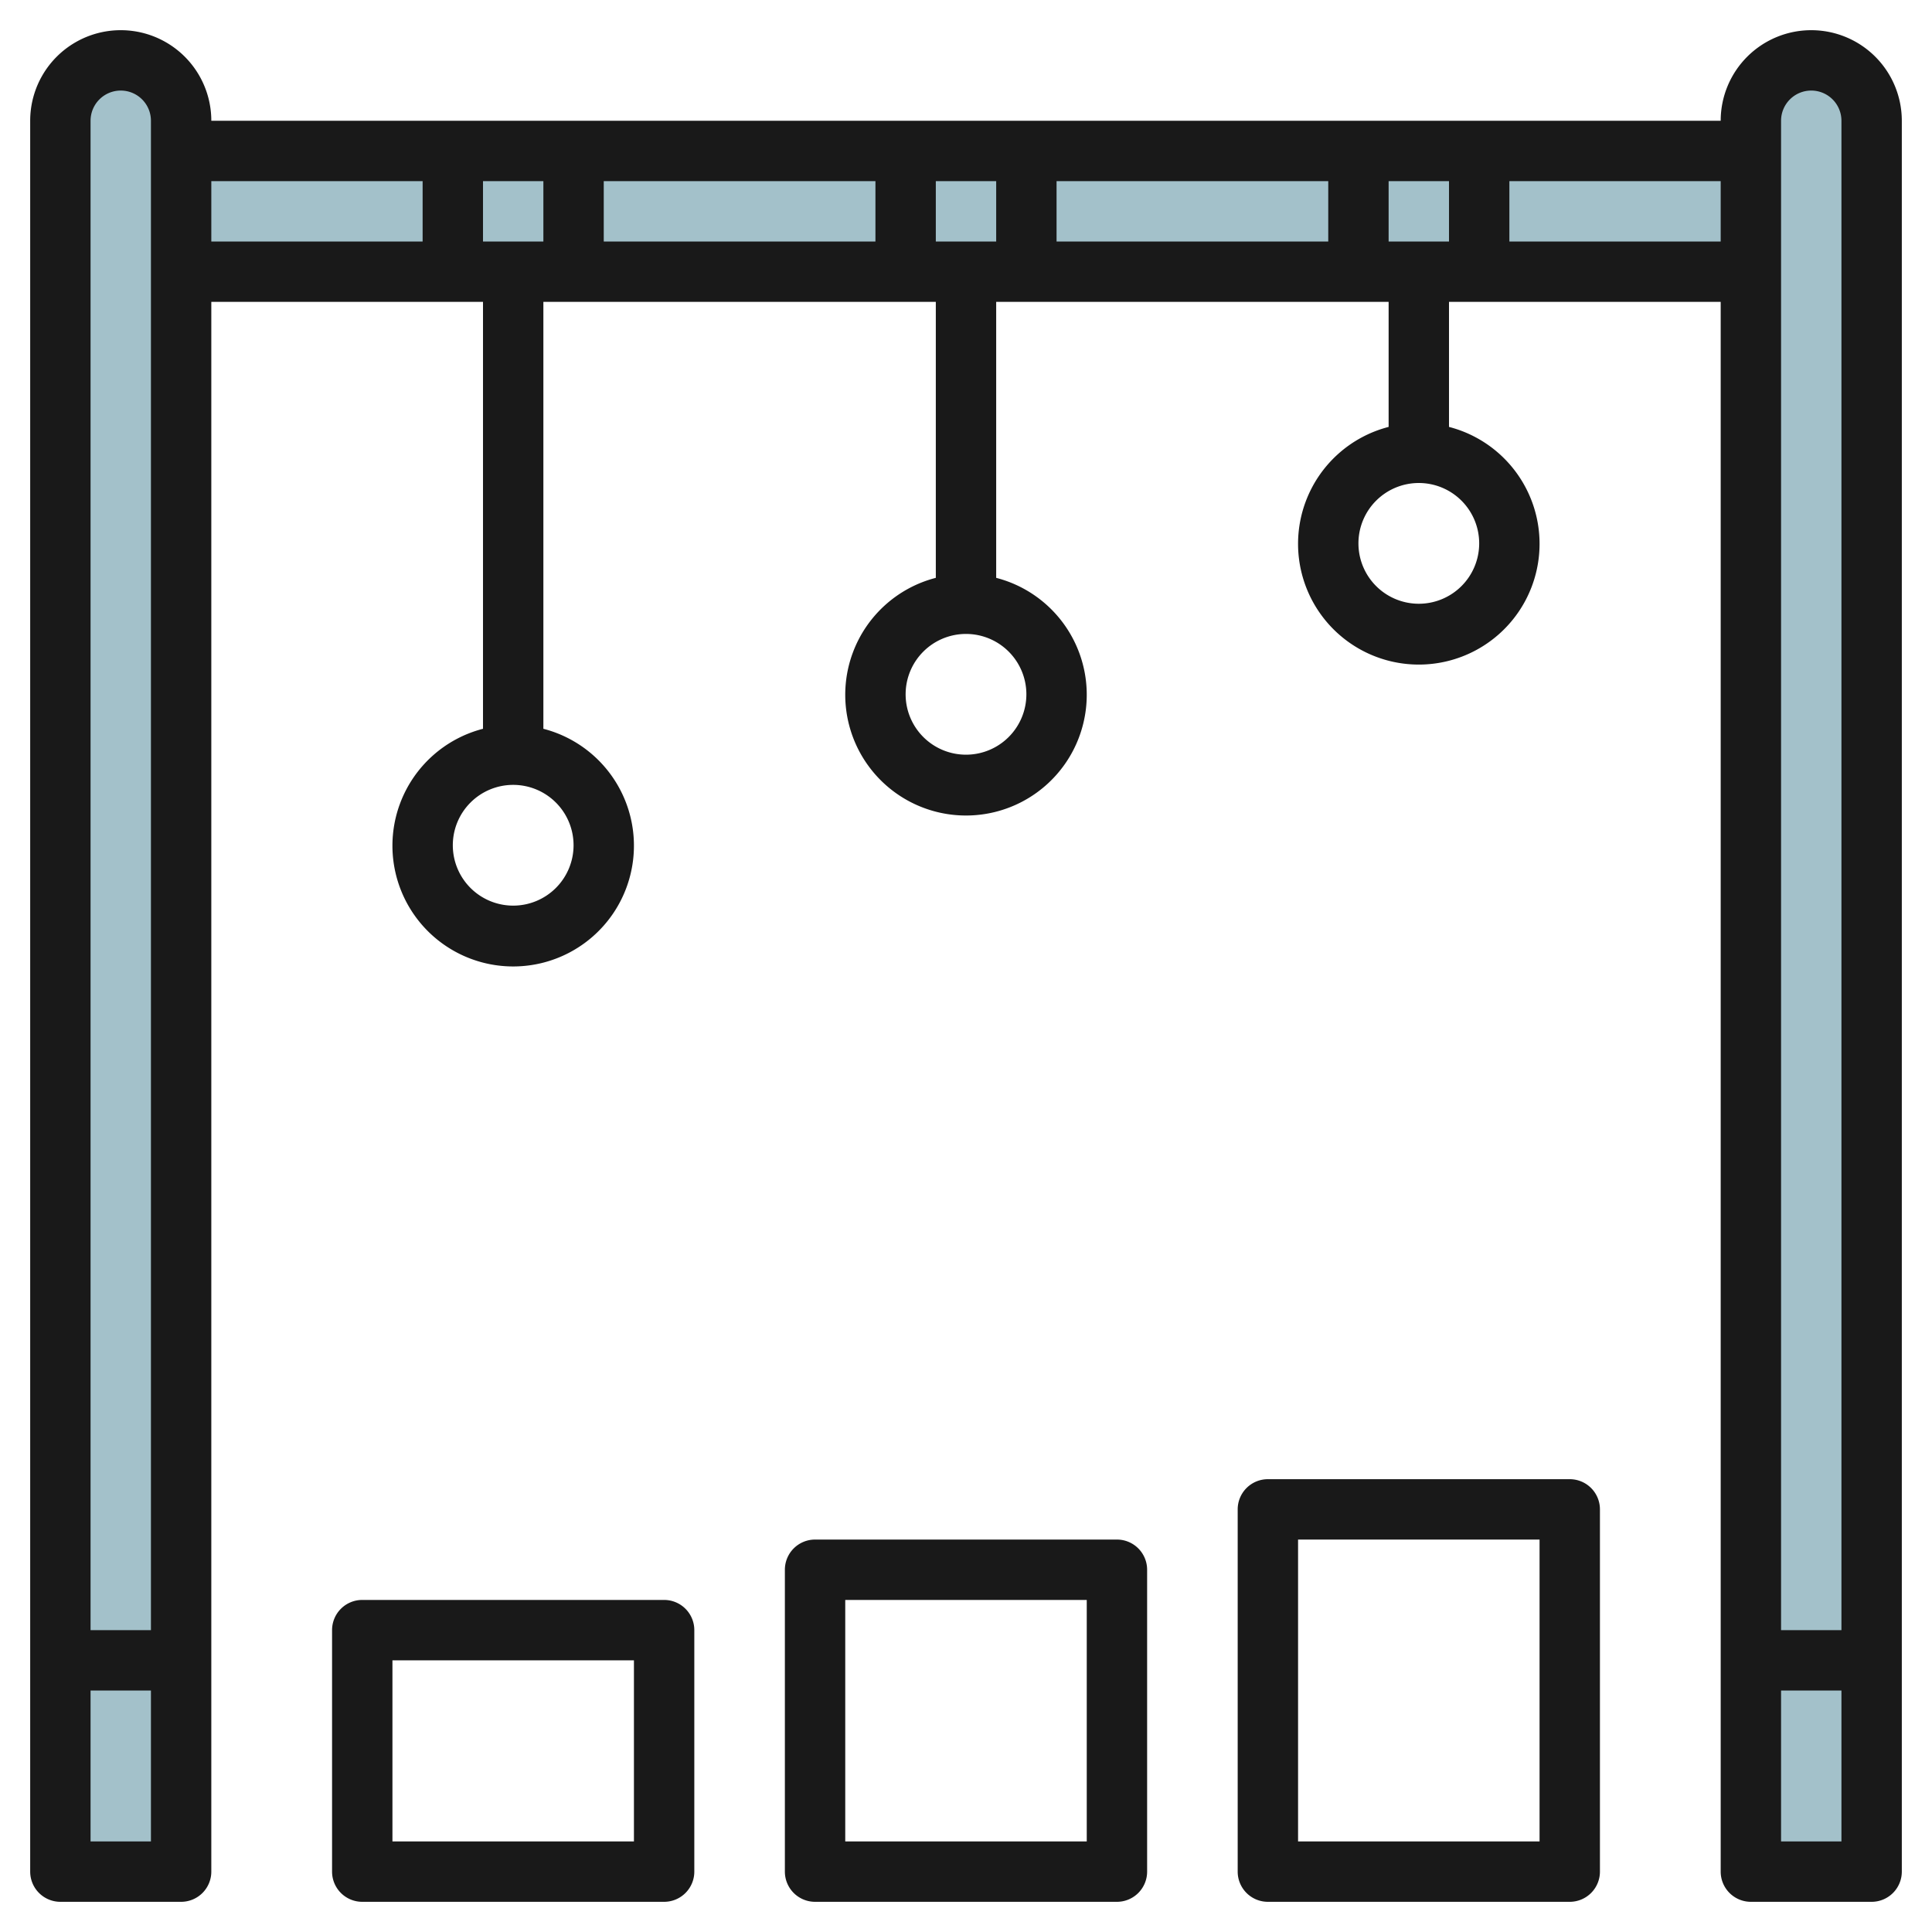 <svg id="Layer_3" height="512" viewBox="0 0 64 64" width="512" xmlns="http://www.w3.org/2000/svg" data-name="Layer 3"><path d="m60 2a2 2 0 0 1 2 2v58a0 0 0 0 1 0 0h-4a0 0 0 0 1 0 0v-58a2 2 0 0 1 2-2z" fill="#a3c1ca"/><path d="m4 2a2 2 0 0 1 2 2v58a0 0 0 0 1 0 0h-4a0 0 0 0 1 0 0v-58a2 2 0 0 1 2-2z" fill="#a3c1ca"/><path d="m6 5h52v4h-52z" fill="#a3c1ca"/><g fill="#191919"><path d="m60 1a3 3 0 0 0 -3 3h-50a3 3 0 0 0 -6 0v58a1 1 0 0 0 1 1h4a1 1 0 0 0 1-1v-52h9v14.142a4 4 0 1 0 2 0v-14.142h13v9.142a4 4 0 1 0 2 0v-9.142h13v4.142a4 4 0 1 0 2 0v-4.142h9v52a1 1 0 0 0 1 1h4a1 1 0 0 0 1-1v-58a3 3 0 0 0 -3-3zm-41 27a2 2 0 1 1 -2-2 2 2 0 0 1 2 2zm15-5a2 2 0 1 1 -2-2 2 2 0 0 1 2 2zm15-5a2 2 0 1 1 -2-2 2 2 0 0 1 2 2zm11-15a1 1 0 0 1 1 1v50h-2v-50a1 1 0 0 1 1-1zm-40 3h9v2h-9zm-2 2h-2v-2h2zm13-2h2v2h-2zm4 0h9v2h-9zm11 0h2v2h-2zm-42-3a1 1 0 0 1 1 1v50h-2v-50a1 1 0 0 1 1-1zm-1 58v-5h2v5zm4-55h7v2h-7zm43 2v-2h7v2zm9 53v-5h2v5z"/><path d="m22 63a1 1 0 0 0 1-1v-8a1 1 0 0 0 -1-1h-10a1 1 0 0 0 -1 1v8a1 1 0 0 0 1 1zm-9-8h8v6h-8z"/><path d="m37 63a1 1 0 0 0 1-1v-10a1 1 0 0 0 -1-1h-10a1 1 0 0 0 -1 1v10a1 1 0 0 0 1 1zm-9-10h8v8h-8z"/><path d="m52 63a1 1 0 0 0 1-1v-12a1 1 0 0 0 -1-1h-10a1 1 0 0 0 -1 1v12a1 1 0 0 0 1 1zm-9-12h8v10h-8z"/></g></svg>